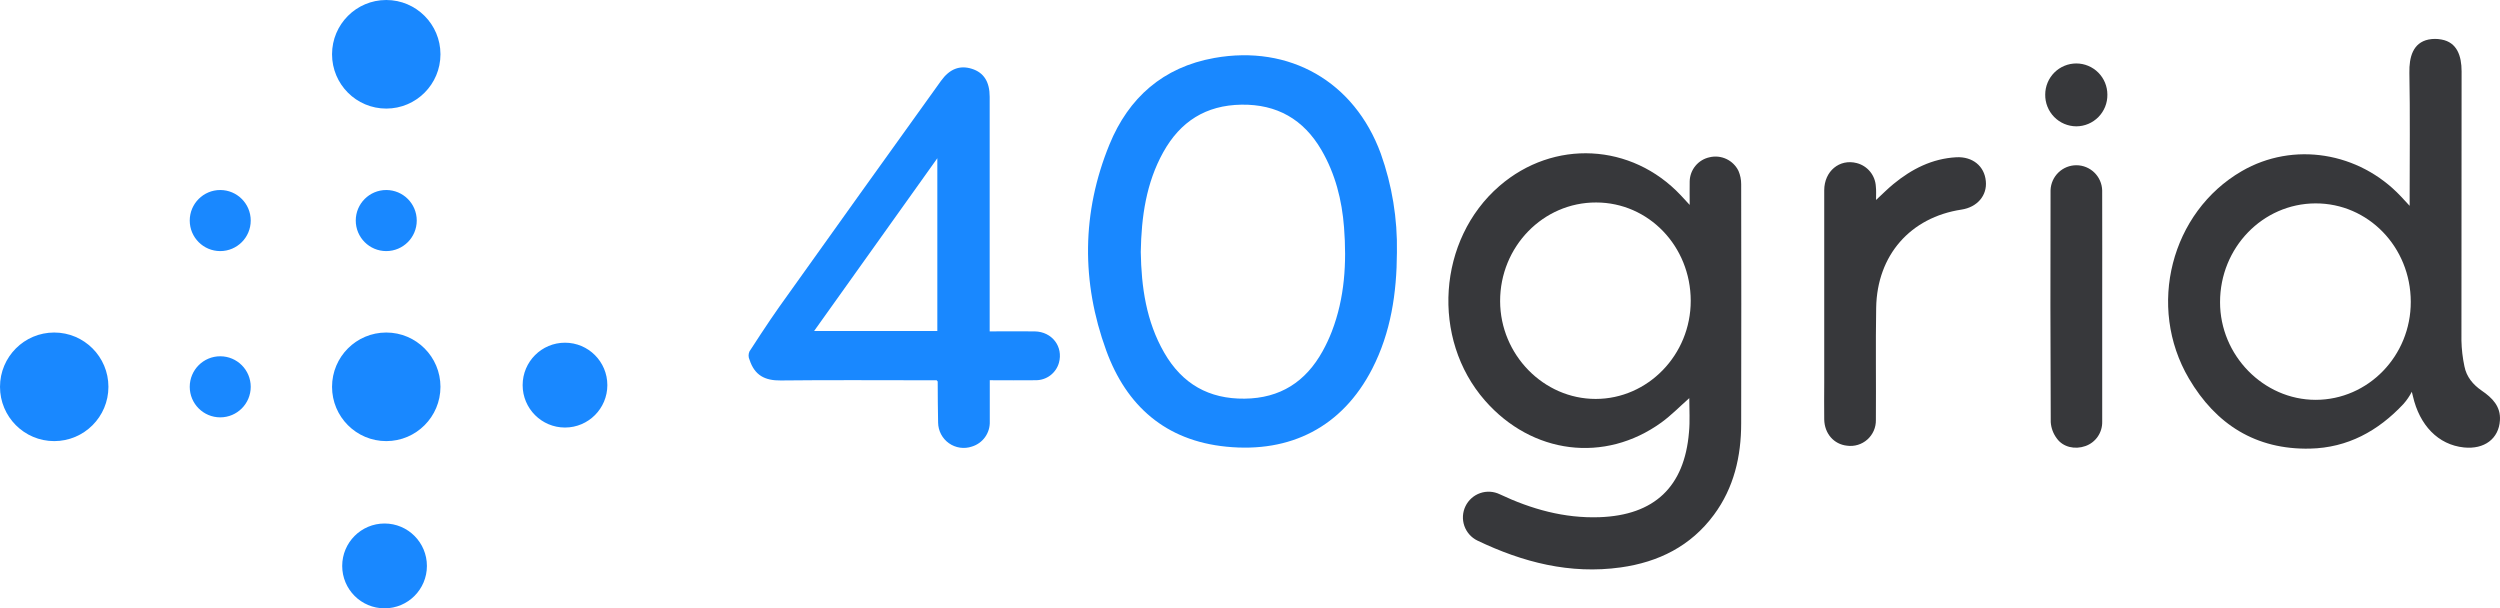 <?xml version="1.0" encoding="UTF-8"?> <svg xmlns="http://www.w3.org/2000/svg" width="600" height="146" viewBox="0 0 600 146" fill="none"><path d="M405.428 95.55C403.139 97.566 401.094 99.685 398.748 101.386C385.136 111.235 367.686 109.032 356.389 96.129C343.414 81.313 345.027 57.478 359.867 44.633C372.894 33.373 391.572 34.327 403.39 46.869C403.981 47.513 404.554 48.157 405.525 49.181C405.525 46.998 405.486 45.265 405.525 43.538C405.55 42.173 406.037 40.856 406.906 39.803C407.775 38.75 408.974 38.023 410.308 37.741C411.664 37.418 413.09 37.568 414.349 38.165C415.609 38.762 416.629 39.771 417.239 41.026C417.667 42.028 417.886 43.106 417.882 44.196C417.921 63.336 417.921 82.473 417.882 101.605C417.882 109.541 416.146 117.065 411.331 123.565C405.762 131.089 398.053 134.903 388.981 136.178C376.816 137.879 365.467 134.954 354.576 129.736C353.847 129.383 353.196 128.89 352.658 128.284C352.12 127.679 351.706 126.973 351.44 126.207C351.175 125.442 351.062 124.631 351.109 123.822C351.156 123.013 351.362 122.22 351.714 121.491C352.067 120.761 352.559 120.108 353.164 119.569C353.768 119.03 354.473 118.616 355.237 118.35C356.001 118.084 356.81 117.971 357.618 118.018C358.426 118.065 359.216 118.271 359.944 118.624C367.538 122.206 375.427 124.422 383.901 124.126C397.05 123.655 404.271 116.84 405.357 103.737C405.615 101.083 405.428 98.371 405.428 95.55ZM405.775 72.179C405.756 59.095 395.661 48.595 383.072 48.595C370.348 48.557 360.002 59.199 360.028 72.282C360.06 85.127 370.457 95.756 382.976 95.743C395.494 95.73 405.788 85.159 405.775 72.179Z" fill="#37383B"></path><path d="M335.261 60.583C335.216 70.311 333.82 79.774 329.326 88.522C322.151 102.475 309.716 108.749 294.329 107.203C279.766 105.766 270.346 97.444 265.492 84.115C259.493 67.663 259.609 50.959 266.264 34.694C270.861 23.459 279.123 16.116 291.442 13.912C309.497 10.692 325.037 19.575 331.377 36.833C334.098 44.448 335.414 52.496 335.261 60.583ZM273.786 60.468C273.921 68.842 275.072 77.113 279.412 84.644C283.752 92.174 290.15 95.769 298.701 95.678C307.253 95.588 313.368 91.627 317.438 84.264C318.273 82.754 319.006 81.189 319.63 79.58C322.742 71.502 323.224 63.096 322.569 54.573C322.067 48.016 320.485 41.748 317.148 36.008C312.853 28.639 306.462 24.986 297.93 25.121C289.398 25.256 283.283 29.154 279.181 36.53C275.079 43.906 273.928 52.035 273.786 60.468Z" fill="#1988FF"></path><path d="M450.249 47.996C451.818 46.547 453.053 45.291 454.403 44.183C458.807 40.562 463.713 38.056 469.526 37.741C473.422 37.547 476.264 39.86 476.598 43.468C476.946 46.914 474.541 49.729 470.767 50.302C458.479 52.164 450.5 61.253 450.282 73.834C450.127 82.853 450.282 91.813 450.211 100.806C450.228 101.688 450.053 102.564 449.7 103.372C449.346 104.18 448.822 104.902 448.163 105.487C447.504 106.073 446.726 106.508 445.883 106.763C445.04 107.018 444.152 107.087 443.28 106.965C440.135 106.63 437.879 104.066 437.814 100.664C437.763 97.727 437.814 94.783 437.814 91.846C437.814 76.454 437.814 61.065 437.814 45.677C437.814 41.084 441.492 38.05 445.639 39.145C446.898 39.474 448.02 40.197 448.841 41.208C449.662 42.219 450.14 43.467 450.204 44.769C450.314 45.742 450.249 46.701 450.249 47.996Z" fill="#37383B"></path><path d="M504.529 73.531C504.529 82.75 504.529 91.974 504.529 101.193C504.562 102.471 504.189 103.728 503.465 104.781C502.741 105.834 501.702 106.63 500.498 107.055C497.99 107.944 495.154 107.338 493.643 105.238C492.781 104.1 492.272 102.734 492.177 101.309C492.087 82.756 492.072 64.202 492.132 45.645C492.191 44.033 492.872 42.508 494.033 41.39C495.194 40.273 496.743 39.652 498.352 39.659C499.962 39.666 501.506 40.3 502.657 41.426C503.809 42.553 504.478 44.084 504.523 45.696C504.555 54.973 504.529 64.255 504.529 73.531Z" fill="#37383B"></path><path d="M498.299 30.32C497.308 30.313 496.329 30.11 495.417 29.722C494.505 29.334 493.679 28.768 492.987 28.058C492.295 27.349 491.75 26.508 491.383 25.586C491.017 24.664 490.837 23.678 490.853 22.686C490.855 21.705 491.05 20.734 491.427 19.828C491.804 18.922 492.355 18.099 493.049 17.407C493.743 16.715 494.566 16.166 495.472 15.793C496.378 15.419 497.348 15.228 498.327 15.23C499.307 15.232 500.276 15.427 501.18 15.805C502.085 16.182 502.906 16.735 503.597 17.43C504.288 18.125 504.835 18.95 505.208 19.858C505.581 20.765 505.772 21.737 505.77 22.718C505.784 23.711 505.602 24.696 505.233 25.618C504.864 26.539 504.316 27.377 503.621 28.085C502.926 28.792 502.097 29.354 501.184 29.737C500.27 30.121 499.289 30.319 498.299 30.32Z" fill="#37383B"></path><path d="M595.625 93.765C593.49 92.29 591.954 90.441 591.458 87.903C591.029 85.877 590.79 83.816 590.745 81.745C590.745 60.208 590.758 38.671 590.783 17.133C590.783 13.397 589.684 10.157 585.955 9.487C584.929 9.287 583.875 9.287 582.849 9.487C579.113 10.266 578.181 13.687 578.252 17.475C578.438 27.389 578.316 37.303 578.316 47.217V49.401L576.214 47.133C566.132 36.427 550.353 33.927 538.028 41.071C521.04 50.908 515.183 73.59 525.342 90.854C531.81 101.856 541.416 107.957 554.417 107.667C563.419 107.467 570.755 103.447 576.831 96.954C577.617 96.063 578.291 95.079 578.837 94.023C578.94 94.442 579.036 94.828 579.101 95.099C580.689 102.024 585.125 106.746 591.356 107.39C596.223 107.892 599.714 105.309 599.984 100.871C600.203 97.514 598.107 95.46 595.625 93.765ZM555.761 95.962C543.249 95.962 532.787 85.275 532.813 72.501C532.813 59.43 543.043 48.872 555.69 48.814C568.337 48.756 578.567 59.263 578.586 72.43C578.612 85.397 568.382 95.949 555.761 95.962Z" fill="#37383B"></path><path d="M179.868 84.347C180.073 84.012 184.542 77.12 187.037 73.622C199.939 55.525 212.873 37.453 225.84 19.407C227.891 16.547 230.341 15.594 233.241 16.509C236.14 17.423 237.523 19.665 237.523 23.227C237.523 41.264 237.523 59.301 237.523 77.339V79.535C241.252 79.535 244.808 79.477 248.357 79.535C252.517 79.619 255.217 83.207 254.144 87.072C253.803 88.273 253.082 89.33 252.089 90.084C251.096 90.839 249.886 91.249 248.64 91.253C245.026 91.305 241.413 91.253 237.548 91.253C237.548 94.648 237.548 97.907 237.548 101.167C237.594 102.503 237.198 103.817 236.421 104.904C235.644 105.991 234.531 106.79 233.253 107.177C232.336 107.488 231.358 107.577 230.4 107.437C229.442 107.297 228.53 106.932 227.739 106.372C226.949 105.812 226.302 105.072 225.851 104.213C225.4 103.355 225.158 102.401 225.146 101.431C225.056 98.152 225.081 94.867 225.049 91.582C225.049 91.536 224.985 91.498 224.798 91.266H222.934C211.084 91.266 199.227 91.176 187.377 91.311C183.584 91.356 181.121 90.087 179.9 86.376C179.748 86.061 179.667 85.716 179.661 85.365C179.656 85.015 179.726 84.668 179.868 84.347ZM224.959 79.445V37.979C215.006 51.926 205.258 65.582 195.382 79.445H224.959Z" fill="#1988FF"></path><path fill-rule="evenodd" clip-rule="evenodd" d="M92.7 26.059C99.886 26.059 105.711 20.226 105.711 13.03C105.711 5.834 99.886 0 92.7 0C85.515 0 79.69 5.834 79.69 13.03C79.69 20.226 85.515 26.059 92.7 26.059ZM60.174 52.933C60.174 56.981 56.897 60.262 52.855 60.262C48.813 60.262 45.537 56.981 45.537 52.933C45.537 48.885 48.813 45.604 52.855 45.604C56.897 45.604 60.174 48.885 60.174 52.933ZM60.174 92.836C60.174 96.884 56.897 100.165 52.855 100.165C48.813 100.165 45.537 96.884 45.537 92.836C45.537 88.788 48.813 85.507 52.855 85.507C56.897 85.507 60.174 88.788 60.174 92.836ZM92.7 60.262C96.742 60.262 100.019 56.981 100.019 52.933C100.019 48.885 96.742 45.604 92.7 45.604C88.658 45.604 85.382 48.885 85.382 52.933C85.382 56.981 88.658 60.262 92.7 60.262ZM102.458 135.821C102.458 141.443 97.907 146 92.294 146C86.68 146 82.129 141.443 82.129 135.821C82.129 130.199 86.68 125.641 92.294 125.641C97.907 125.641 102.458 130.199 102.458 135.821ZM135.598 102.608C141.212 102.608 145.763 98.051 145.763 92.429C145.763 86.807 141.212 82.249 135.598 82.249C129.984 82.249 125.434 86.807 125.434 92.429C125.434 98.051 129.984 102.608 135.598 102.608ZM105.711 92.836C105.711 100.032 99.886 105.866 92.7 105.866C85.515 105.866 79.69 100.032 79.69 92.836C79.69 85.64 85.515 79.806 92.7 79.806C99.886 79.806 105.711 85.64 105.711 92.836ZM26.021 92.836C26.021 100.032 20.196 105.866 13.011 105.866C5.825 105.866 0 100.032 0 92.836C0 85.64 5.825 79.806 13.011 79.806C20.196 79.806 26.021 85.64 26.021 92.836Z" fill="#1988FF"></path></svg> 